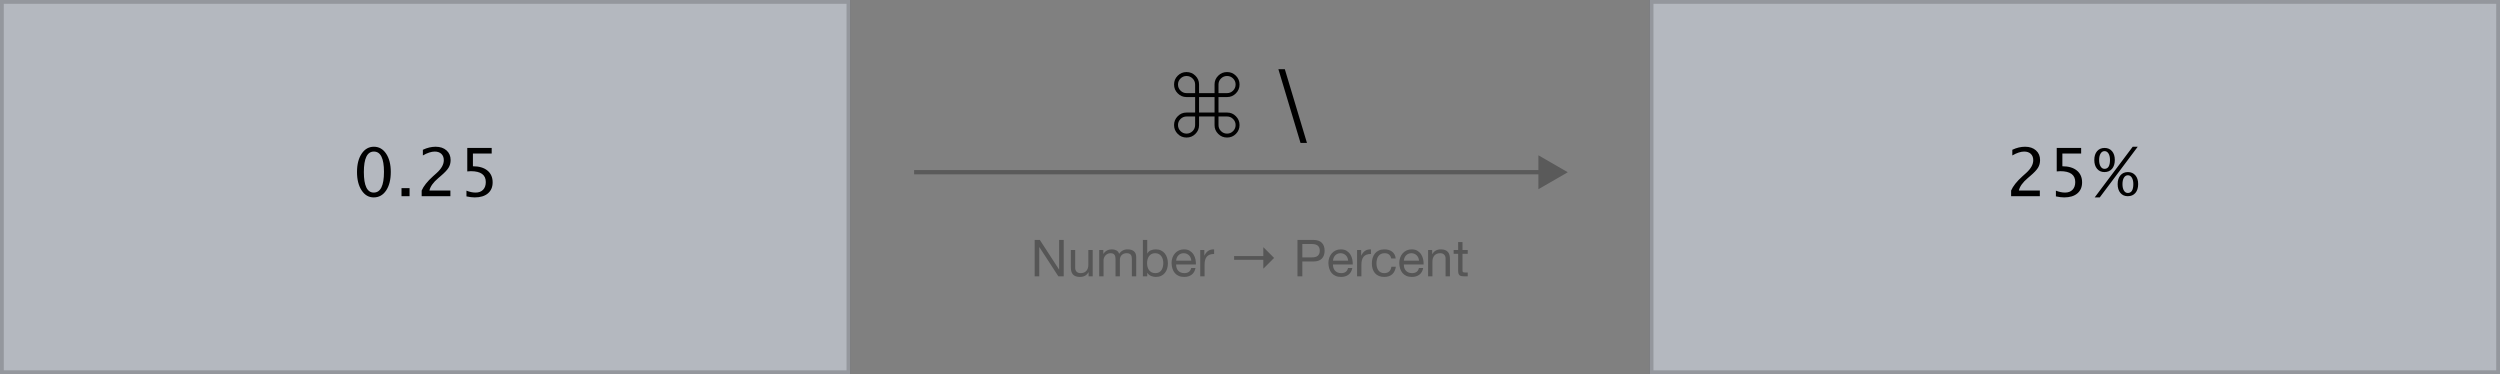 <?xml version="1.0" encoding="UTF-8" standalone="no"?>
<!DOCTYPE svg PUBLIC "-//W3C//DTD SVG 1.1//EN" "http://www.w3.org/Graphics/SVG/1.1/DTD/svg11.dtd">
<svg width="100%" height="100%" viewBox="0 0 1176 176" version="1.1" xmlns="http://www.w3.org/2000/svg" xmlns:xlink="http://www.w3.org/1999/xlink" xml:space="preserve" xmlns:serif="http://www.serif.com/" style="fill-rule:evenodd;clip-rule:evenodd;stroke-miterlimit:10;">
    <rect x="0" y="0" width="1176" height="176" fill="#808080" stroke="none"/>
    <g transform="matrix(1,0,0,1,-40,-1282)">
        <g transform="matrix(1,0,0,1,40,1282)">
            <g id="transform-percent">
                <g transform="matrix(2,0,0,2,0,0)">
                    <g opacity="0.5">
                        <rect x="0" y="0" width="200" height="88" style="fill:rgb(231,239,254);"/>
                    </g>
                </g>
                <g transform="matrix(2,0,0,2,0,0)">
                    <g opacity="0.18">
                        <clipPath id="_clip1">
                            <rect x="-0.108" y="-0.107" width="200.217" height="88.214" clip-rule="nonzero"/>
                        </clipPath>
                        <g clip-path="url(#_clip1)">
                            <rect x="0.392" y="0.393" width="199.217" height="87.214" style="fill:none;stroke:black;stroke-width:1px;"/>
                        </g>
                    </g>
                </g>
                <g transform="matrix(2,0,0,2,0,0)">
                    <g opacity="0.5">
                        <rect x="388" y="0" width="200" height="88" style="fill:rgb(231,239,254);"/>
                    </g>
                </g>
                <g transform="matrix(2,0,0,2,0,0)">
                    <g opacity="0.18">
                        <clipPath id="_clip2">
                            <rect x="387.893" y="-0.107" width="200.215" height="88.214" clip-rule="nonzero"/>
                        </clipPath>
                        <g clip-path="url(#_clip2)">
                            <rect x="388.393" y="0.393" width="199.216" height="87.214" style="fill:none;stroke:black;stroke-width:1px;"/>
                        </g>
                    </g>
                </g>
                <g transform="matrix(2,0,0,2,0,0)">
                    <g opacity="0.3">
                        <g>
                            <clipPath id="_clip3">
                                <rect x="215" y="36.524" width="153.741" height="7.977" clip-rule="nonzero"/>
                            </clipPath>
                            <g clip-path="url(#_clip3)">
                                <g transform="matrix(1,0,0,1,215,40.5)">
                                    <path d="M0,0L148,0" style="fill:none;fill-rule:nonzero;stroke:black;stroke-width:1px;stroke-miterlimit:4;"/>
                                </g>
                                <g transform="matrix(1,0,0,1,361.833,36.524)">
                                    <path d="M0,7.977L6.908,3.989L0,0L0,7.977Z" style="fill-rule:nonzero;"/>
                                </g>
                            </g>
                        </g>
                    </g>
                </g>
                <g transform="matrix(2,0,0,2,0,0)">
                    <g opacity="0.33">
                        <g>
                            <path d="M243.355,56.432L243.355,65L244.435,65L244.435,58.124L244.459,58.124L248.935,65L250.183,65L250.183,56.432L249.103,56.432L249.103,63.38L249.079,63.38L244.567,56.432L243.355,56.432Z" style="fill-rule:nonzero;"/>
                            <path d="M256.999,65L256.999,58.796L255.979,58.796L255.979,62.3C255.979,62.58 255.941,62.838 255.865,63.074C255.789,63.31 255.675,63.516 255.523,63.692C255.371,63.868 255.181,64.004 254.953,64.1C254.725,64.196 254.455,64.244 254.143,64.244C253.751,64.244 253.443,64.132 253.219,63.908C252.995,63.684 252.883,63.38 252.883,62.996L252.883,58.796L251.863,58.796L251.863,62.876C251.863,63.212 251.897,63.518 251.965,63.794C252.033,64.07 252.151,64.308 252.319,64.508C252.487,64.708 252.707,64.862 252.979,64.97C253.251,65.078 253.591,65.132 253.999,65.132C254.455,65.132 254.851,65.042 255.187,64.862C255.523,64.682 255.799,64.4 256.015,64.016L256.039,64.016L256.039,65L256.999,65Z" style="fill-rule:nonzero;"/>
                            <path d="M258.535,58.796L258.535,65L259.555,65L259.555,61.136C259.555,61.016 259.585,60.866 259.645,60.686C259.705,60.506 259.801,60.332 259.933,60.164C260.065,59.996 260.237,59.852 260.449,59.732C260.661,59.612 260.915,59.552 261.211,59.552C261.443,59.552 261.633,59.586 261.781,59.654C261.929,59.722 262.047,59.818 262.135,59.942C262.223,60.066 262.285,60.212 262.321,60.38C262.357,60.548 262.375,60.732 262.375,60.932L262.375,65L263.395,65L263.395,61.136C263.395,60.656 263.539,60.272 263.827,59.984C264.115,59.696 264.511,59.552 265.015,59.552C265.263,59.552 265.465,59.588 265.621,59.66C265.777,59.732 265.899,59.83 265.987,59.954C266.075,60.078 266.135,60.224 266.167,60.392C266.199,60.56 266.215,60.74 266.215,60.932L266.215,65L267.235,65L267.235,60.452C267.235,60.132 267.185,59.858 267.085,59.63C266.985,59.402 266.845,59.216 266.665,59.072C266.485,58.928 266.269,58.822 266.017,58.754C265.765,58.686 265.483,58.652 265.171,58.652C264.763,58.652 264.389,58.744 264.049,58.928C263.709,59.112 263.435,59.372 263.227,59.708C263.099,59.324 262.879,59.052 262.567,58.892C262.255,58.732 261.907,58.652 261.523,58.652C260.651,58.652 259.983,59.004 259.519,59.708L259.495,59.708L259.495,58.796L258.535,58.796Z" style="fill-rule:nonzero;"/>
                            <path d="M268.807,56.432L268.807,65L269.827,65L269.827,64.172L269.851,64.172C269.963,64.356 270.101,64.51 270.265,64.634C270.429,64.758 270.603,64.856 270.787,64.928C270.971,65 271.157,65.052 271.345,65.084C271.533,65.116 271.703,65.132 271.855,65.132C272.327,65.132 272.741,65.048 273.097,64.88C273.453,64.712 273.749,64.482 273.985,64.19C274.221,63.898 274.397,63.556 274.513,63.164C274.629,62.772 274.687,62.356 274.687,61.916C274.687,61.476 274.627,61.06 274.507,60.668C274.387,60.276 274.209,59.93 273.973,59.63C273.737,59.33 273.441,59.092 273.085,58.916C272.729,58.74 272.311,58.652 271.831,58.652C271.399,58.652 271.003,58.73 270.643,58.886C270.283,59.042 270.019,59.292 269.851,59.636L269.827,59.636L269.827,56.432L268.807,56.432ZM273.607,61.844C273.607,62.148 273.575,62.444 273.511,62.732C273.447,63.02 273.343,63.276 273.199,63.5C273.055,63.724 272.865,63.904 272.629,64.04C272.393,64.176 272.099,64.244 271.747,64.244C271.395,64.244 271.095,64.178 270.847,64.046C270.599,63.914 270.397,63.74 270.241,63.524C270.085,63.308 269.971,63.058 269.899,62.774C269.827,62.49 269.791,62.196 269.791,61.892C269.791,61.604 269.825,61.32 269.893,61.04C269.961,60.76 270.071,60.51 270.223,60.29C270.375,60.07 270.571,59.892 270.811,59.756C271.051,59.62 271.343,59.552 271.687,59.552C272.015,59.552 272.301,59.616 272.545,59.744C272.789,59.872 272.989,60.044 273.145,60.26C273.301,60.476 273.417,60.722 273.493,60.998C273.569,61.274 273.607,61.556 273.607,61.844Z" style="fill-rule:nonzero;"/>
                            <path d="M280.195,61.304L276.631,61.304C276.647,61.064 276.699,60.838 276.787,60.626C276.875,60.414 276.995,60.228 277.147,60.068C277.299,59.908 277.481,59.782 277.693,59.69C277.905,59.598 278.143,59.552 278.407,59.552C278.663,59.552 278.897,59.598 279.109,59.69C279.321,59.782 279.505,59.906 279.661,60.062C279.817,60.218 279.941,60.404 280.033,60.62C280.125,60.836 280.179,61.064 280.195,61.304ZM281.179,63.032L280.171,63.032C280.083,63.44 279.901,63.744 279.625,63.944C279.349,64.144 278.995,64.244 278.563,64.244C278.227,64.244 277.935,64.188 277.687,64.076C277.439,63.964 277.235,63.814 277.075,63.626C276.915,63.438 276.799,63.222 276.727,62.978C276.655,62.734 276.623,62.476 276.631,62.204L281.275,62.204C281.291,61.828 281.257,61.432 281.173,61.016C281.089,60.6 280.937,60.216 280.717,59.864C280.497,59.512 280.205,59.222 279.841,58.994C279.477,58.766 279.019,58.652 278.467,58.652C278.043,58.652 277.653,58.732 277.297,58.892C276.941,59.052 276.633,59.276 276.373,59.564C276.113,59.852 275.911,60.192 275.767,60.584C275.623,60.976 275.551,61.408 275.551,61.88C275.567,62.352 275.637,62.788 275.761,63.188C275.885,63.588 276.071,63.932 276.319,64.22C276.567,64.508 276.873,64.732 277.237,64.892C277.601,65.052 278.031,65.132 278.527,65.132C279.231,65.132 279.815,64.956 280.279,64.604C280.743,64.252 281.043,63.728 281.179,63.032Z" style="fill-rule:nonzero;"/>
                            <path d="M282.295,58.796L282.295,65L283.315,65L283.315,62.24C283.315,61.84 283.355,61.486 283.435,61.178C283.515,60.87 283.643,60.608 283.819,60.392C283.995,60.176 284.227,60.012 284.515,59.9C284.803,59.788 285.151,59.732 285.559,59.732L285.559,58.652C285.007,58.636 284.551,58.748 284.191,58.988C283.831,59.228 283.527,59.6 283.279,60.104L283.255,60.104L283.255,58.796L282.295,58.796Z" style="fill-rule:nonzero;"/>
                            <path d="M299.664,60.664L297.133,58.133L297.133,60.23L290.266,60.23L290.266,61.098L297.133,61.098L297.133,63.195L299.664,60.664Z" style="fill-rule:nonzero;"/>
                            <path d="M306.307,60.536L306.307,57.392L308.539,57.392C309.187,57.392 309.661,57.526 309.961,57.794C310.261,58.062 310.411,58.452 310.411,58.964C310.411,59.476 310.261,59.868 309.961,60.14C309.661,60.412 309.187,60.544 308.539,60.536L306.307,60.536ZM305.167,56.432L305.167,65L306.307,65L306.307,61.496L308.923,61.496C309.787,61.504 310.441,61.284 310.885,60.836C311.329,60.388 311.551,59.764 311.551,58.964C311.551,58.164 311.329,57.542 310.885,57.098C310.441,56.654 309.787,56.432 308.923,56.432L305.167,56.432Z" style="fill-rule:nonzero;"/>
                            <path d="M317.083,61.304L313.519,61.304C313.535,61.064 313.587,60.838 313.675,60.626C313.763,60.414 313.883,60.228 314.035,60.068C314.187,59.908 314.369,59.782 314.581,59.69C314.793,59.598 315.031,59.552 315.295,59.552C315.551,59.552 315.785,59.598 315.997,59.69C316.209,59.782 316.393,59.906 316.549,60.062C316.705,60.218 316.829,60.404 316.921,60.62C317.013,60.836 317.067,61.064 317.083,61.304ZM318.067,63.032L317.059,63.032C316.971,63.44 316.789,63.744 316.513,63.944C316.237,64.144 315.883,64.244 315.451,64.244C315.115,64.244 314.823,64.188 314.575,64.076C314.327,63.964 314.123,63.814 313.963,63.626C313.803,63.438 313.687,63.222 313.615,62.978C313.543,62.734 313.511,62.476 313.519,62.204L318.163,62.204C318.179,61.828 318.145,61.432 318.061,61.016C317.977,60.6 317.825,60.216 317.605,59.864C317.385,59.512 317.093,59.222 316.729,58.994C316.365,58.766 315.907,58.652 315.355,58.652C314.931,58.652 314.541,58.732 314.185,58.892C313.829,59.052 313.521,59.276 313.261,59.564C313.001,59.852 312.799,60.192 312.655,60.584C312.511,60.976 312.439,61.408 312.439,61.88C312.455,62.352 312.525,62.788 312.649,63.188C312.773,63.588 312.959,63.932 313.207,64.22C313.455,64.508 313.761,64.732 314.125,64.892C314.489,65.052 314.919,65.132 315.415,65.132C316.119,65.132 316.703,64.956 317.167,64.604C317.631,64.252 317.931,63.728 318.067,63.032Z" style="fill-rule:nonzero;"/>
                            <path d="M319.183,58.796L319.183,65L320.203,65L320.203,62.24C320.203,61.84 320.243,61.486 320.323,61.178C320.403,60.87 320.531,60.608 320.707,60.392C320.883,60.176 321.115,60.012 321.403,59.9C321.691,59.788 322.039,59.732 322.447,59.732L322.447,58.652C321.895,58.636 321.439,58.748 321.079,58.988C320.719,59.228 320.415,59.6 320.167,60.104L320.143,60.104L320.143,58.796L319.183,58.796Z" style="fill-rule:nonzero;"/>
                            <path d="M327.211,60.788L328.267,60.788C328.227,60.42 328.131,60.102 327.979,59.834C327.827,59.566 327.633,59.344 327.397,59.168C327.161,58.992 326.889,58.862 326.581,58.778C326.273,58.694 325.943,58.652 325.591,58.652C325.103,58.652 324.675,58.738 324.307,58.91C323.939,59.082 323.633,59.318 323.389,59.618C323.145,59.918 322.963,60.27 322.843,60.674C322.723,61.078 322.663,61.512 322.663,61.976C322.663,62.44 322.725,62.866 322.849,63.254C322.973,63.642 323.157,63.976 323.401,64.256C323.645,64.536 323.949,64.752 324.313,64.904C324.677,65.056 325.095,65.132 325.567,65.132C326.359,65.132 326.985,64.924 327.445,64.508C327.905,64.092 328.191,63.5 328.303,62.732L327.259,62.732C327.195,63.212 327.021,63.584 326.737,63.848C326.453,64.112 326.059,64.244 325.555,64.244C325.235,64.244 324.959,64.18 324.727,64.052C324.495,63.924 324.307,63.754 324.163,63.542C324.019,63.33 323.913,63.088 323.845,62.816C323.777,62.544 323.743,62.264 323.743,61.976C323.743,61.664 323.775,61.362 323.839,61.07C323.903,60.778 324.009,60.52 324.157,60.296C324.305,60.072 324.503,59.892 324.751,59.756C324.999,59.62 325.307,59.552 325.675,59.552C326.107,59.552 326.451,59.66 326.707,59.876C326.963,60.092 327.131,60.396 327.211,60.788Z" style="fill-rule:nonzero;"/>
                            <path d="M333.751,61.304L330.187,61.304C330.203,61.064 330.255,60.838 330.343,60.626C330.431,60.414 330.551,60.228 330.703,60.068C330.855,59.908 331.037,59.782 331.249,59.69C331.461,59.598 331.699,59.552 331.963,59.552C332.219,59.552 332.453,59.598 332.665,59.69C332.877,59.782 333.061,59.906 333.217,60.062C333.373,60.218 333.497,60.404 333.589,60.62C333.681,60.836 333.735,61.064 333.751,61.304ZM334.735,63.032L333.727,63.032C333.639,63.44 333.457,63.744 333.181,63.944C332.905,64.144 332.551,64.244 332.119,64.244C331.783,64.244 331.491,64.188 331.243,64.076C330.995,63.964 330.791,63.814 330.631,63.626C330.471,63.438 330.355,63.222 330.283,62.978C330.211,62.734 330.179,62.476 330.187,62.204L334.831,62.204C334.847,61.828 334.813,61.432 334.729,61.016C334.645,60.6 334.493,60.216 334.273,59.864C334.053,59.512 333.761,59.222 333.397,58.994C333.033,58.766 332.575,58.652 332.023,58.652C331.599,58.652 331.209,58.732 330.853,58.892C330.497,59.052 330.189,59.276 329.929,59.564C329.669,59.852 329.467,60.192 329.323,60.584C329.179,60.976 329.107,61.408 329.107,61.88C329.123,62.352 329.193,62.788 329.317,63.188C329.441,63.588 329.627,63.932 329.875,64.22C330.123,64.508 330.429,64.732 330.793,64.892C331.157,65.052 331.587,65.132 332.083,65.132C332.787,65.132 333.371,64.956 333.835,64.604C334.299,64.252 334.599,63.728 334.735,63.032Z" style="fill-rule:nonzero;"/>
                            <path d="M335.887,58.796L335.887,65L336.907,65L336.907,61.496C336.907,61.216 336.945,60.958 337.021,60.722C337.097,60.486 337.211,60.28 337.363,60.104C337.515,59.928 337.705,59.792 337.933,59.696C338.161,59.6 338.431,59.552 338.743,59.552C339.135,59.552 339.443,59.664 339.667,59.888C339.891,60.112 340.003,60.416 340.003,60.8L340.003,65L341.023,65L341.023,60.92C341.023,60.584 340.989,60.278 340.921,60.002C340.853,59.726 340.735,59.488 340.567,59.288C340.399,59.088 340.179,58.932 339.907,58.82C339.635,58.708 339.295,58.652 338.887,58.652C337.967,58.652 337.295,59.028 336.871,59.78L336.847,59.78L336.847,58.796L335.887,58.796Z" style="fill-rule:nonzero;"/>
                            <path d="M343.975,58.796L343.975,56.936L342.955,56.936L342.955,58.796L341.899,58.796L341.899,59.696L342.955,59.696L342.955,63.644C342.955,63.932 342.983,64.164 343.039,64.34C343.095,64.516 343.181,64.652 343.297,64.748C343.413,64.844 343.565,64.91 343.753,64.946C343.941,64.982 344.167,65 344.431,65L345.211,65L345.211,64.1L344.743,64.1C344.583,64.1 344.453,64.094 344.353,64.082C344.253,64.07 344.175,64.044 344.119,64.004C344.063,63.964 344.025,63.908 344.005,63.836C343.985,63.764 343.975,63.668 343.975,63.548L343.975,59.696L345.211,59.696L345.211,58.796L343.975,58.796Z" style="fill-rule:nonzero;"/>
                        </g>
                    </g>
                </g>
                <g transform="matrix(2,0,0,2,0,-2)">
                    <path d="M307.395,34.617L302.19,17.273L300.676,17.273L305.881,34.617L307.395,34.617Z" style="fill-rule:nonzero;"/>
                </g>
                <g transform="matrix(2,0,0,2,558.147,62.851)">
                    <path d="M0,-13.552C-0.551,-13.552 -1.028,-13.355 -1.416,-12.964C-1.809,-12.577 -2.01,-12.101 -2.01,-11.546C-2.01,-10.989 -1.811,-10.508 -1.416,-10.115C-1.025,-9.722 -0.547,-9.523 0.008,-9.523L2.019,-9.523L2.019,-11.546C2.019,-12.099 1.819,-12.575 1.424,-12.966C1.036,-13.355 0.555,-13.552 0,-13.552M9.533,-13.552C8.979,-13.552 8.5,-13.355 8.107,-12.966C7.714,-12.58 7.515,-12.103 7.515,-11.546L7.515,-9.523L9.533,-9.523C10.082,-9.523 10.559,-9.722 10.952,-10.117C11.342,-10.51 11.542,-10.991 11.542,-11.546C11.542,-12.103 11.344,-12.58 10.954,-12.966C10.567,-13.355 10.088,-13.552 9.533,-13.552M2.941,-8.6L2.941,-4.952L6.59,-4.952L6.59,-8.6L2.941,-8.6ZM0.008,-4.027C-0.547,-4.027 -1.028,-3.827 -1.418,-3.435C-1.811,-3.044 -2.01,-2.568 -2.01,-2.019C-2.01,-1.466 -1.811,-0.987 -1.418,-0.59C-1.023,-0.198 -0.544,0.002 0.008,0.002C0.555,0.002 1.032,-0.198 1.424,-0.59C1.819,-0.989 2.019,-1.466 2.019,-2.01L2.019,-4.027L0.008,-4.027ZM7.515,-4.027L7.515,-2.01C7.515,-1.462 7.714,-0.985 8.105,-0.59C8.501,-0.198 8.98,0.002 9.533,0.002C10.086,0.002 10.565,-0.198 10.956,-0.59C11.344,-0.985 11.542,-1.466 11.542,-2.019C11.542,-2.566 11.342,-3.042 10.95,-3.435C10.561,-3.827 10.084,-4.027 9.533,-4.027L7.515,-4.027ZM9.533,0.925C8.713,0.925 8.033,0.645 7.455,0.07C6.874,-0.508 6.59,-1.178 6.59,-1.978L6.59,-4.027L2.941,-4.027L2.941,-1.978C2.941,-1.176 2.66,-0.506 2.078,0.068C1.5,0.645 0.82,0.925 0,0.925C-0.82,0.925 -1.499,0.643 -2.076,0.066C-2.653,-0.516 -2.935,-1.197 -2.935,-2.019C-2.935,-2.821 -2.653,-3.497 -2.074,-4.082C-1.496,-4.668 -0.83,-4.952 -0.033,-4.952L2.019,-4.952L2.019,-8.6L-0.033,-8.6C-0.816,-8.6 -1.502,-8.892 -2.074,-9.47C-2.653,-10.053 -2.935,-10.734 -2.935,-11.546C-2.935,-12.362 -2.653,-13.038 -2.076,-13.617C-1.496,-14.195 -0.818,-14.477 0,-14.477C0.806,-14.477 1.507,-14.189 2.078,-13.622C2.66,-13.046 2.941,-12.376 2.941,-11.574L2.941,-9.523L6.59,-9.523L6.59,-11.574C6.59,-12.374 6.874,-13.044 7.455,-13.622C8.035,-14.198 8.715,-14.477 9.533,-14.477C10.355,-14.477 11.036,-14.195 11.613,-13.617C12.187,-13.04 12.466,-12.362 12.466,-11.546C12.466,-10.734 12.187,-10.053 11.611,-9.468C11.034,-8.884 10.366,-8.6 9.566,-8.6L7.515,-8.6L7.515,-4.952L9.566,-4.952C10.368,-4.952 11.036,-4.668 11.611,-4.084C12.187,-3.497 12.466,-2.823 12.466,-2.019C12.466,-1.197 12.187,-0.514 11.611,0.066C11.038,0.643 10.357,0.925 9.533,0.925" style="fill-rule:nonzero;"/>
                </g>
                <g transform="matrix(2,0,0,2,946.027,69.591)">
                    <path d="M0,11.351L0,10.023C0.44,8.996 1.329,7.876 2.669,6.664L3.536,5.89C4.649,4.882 5.207,3.884 5.207,2.892C5.207,2.258 5.017,1.759 4.636,1.397C4.255,1.034 3.732,0.852 3.067,0.852C2.28,0.852 1.353,1.156 0.284,1.765L0.284,0.431C1.291,-0.045 2.29,-0.283 3.282,-0.283C4.346,-0.283 5.2,0.003 5.844,0.576C6.487,1.148 6.81,1.908 6.81,2.853C6.81,3.534 6.647,4.136 6.323,4.663C5.999,5.19 5.394,5.83 4.51,6.58L3.927,7.08C2.715,8.107 2.015,9.088 1.825,10.023L6.757,10.023L6.757,11.351L0,11.351ZM10.536,11.396L10.536,10.046C11.288,10.348 12.005,10.499 12.685,10.499C13.431,10.499 14.017,10.279 14.444,9.839C14.871,9.4 15.084,8.794 15.084,8.022C15.084,6.32 13.911,5.468 11.564,5.468C11.299,5.468 11.021,5.486 10.729,5.523L10.729,0.001L16.472,0.001L16.472,1.32L12.056,1.32L12.056,4.31C13.513,4.31 14.649,4.646 15.468,5.315C16.285,5.985 16.694,6.913 16.694,8.099C16.694,9.203 16.323,10.068 15.579,10.695C14.835,11.322 13.804,11.634 12.484,11.634C11.912,11.634 11.263,11.554 10.536,11.396M19.658,11.634L28.6,-0.283L29.78,-0.283L20.847,11.634L19.658,11.634ZM21.943,5.675C21.223,5.675 20.646,5.417 20.214,4.901C19.782,4.384 19.566,3.695 19.566,2.83C19.566,1.961 19.783,1.273 20.218,0.763C20.652,0.255 21.24,0.001 21.981,0.001C22.718,0.001 23.303,0.255 23.738,0.763C24.173,1.273 24.39,1.958 24.39,2.823C24.39,3.707 24.173,4.404 23.738,4.913C23.303,5.421 22.705,5.675 21.943,5.675M21.967,4.916C22.825,4.916 23.255,4.218 23.255,2.823C23.255,2.194 23.14,1.692 22.909,1.316C22.68,0.941 22.37,0.752 21.981,0.752C21.588,0.752 21.275,0.941 21.047,1.316C20.816,1.692 20.701,2.197 20.701,2.83C20.701,3.464 20.816,3.97 21.047,4.349C21.275,4.728 21.583,4.916 21.967,4.916M27.435,11.351C26.708,11.351 26.131,11.093 25.701,10.58C25.271,10.066 25.057,9.376 25.057,8.513C25.057,7.644 25.274,6.954 25.709,6.443C26.143,5.931 26.729,5.675 27.465,5.675C28.201,5.675 28.788,5.93 29.225,6.439C29.662,6.947 29.881,7.634 29.881,8.497C29.881,9.387 29.663,10.085 29.229,10.591C28.794,11.097 28.195,11.351 27.435,11.351M27.449,10.591C28.313,10.591 28.745,9.893 28.745,8.497C28.745,7.869 28.629,7.367 28.396,6.991C28.164,6.615 27.854,6.427 27.465,6.427C27.076,6.427 26.767,6.615 26.536,6.991C26.307,7.367 26.192,7.874 26.192,8.513C26.192,9.142 26.306,9.646 26.532,10.023C26.761,10.402 27.066,10.591 27.449,10.591" style="fill-rule:nonzero;"/>
                </g>
                <g transform="matrix(2,0,0,2,175.79,69.025)">
                    <path d="M0,11.917C-1.171,11.917 -2.118,11.366 -2.841,10.265C-3.565,9.163 -3.927,7.725 -3.927,5.951C-3.927,4.162 -3.562,2.723 -2.833,1.634C-2.105,0.545 -1.145,0 0.046,0C1.237,0 2.197,0.545 2.925,1.634C3.654,2.723 4.018,4.154 4.018,5.928C4.018,7.748 3.654,9.202 2.925,10.288C2.197,11.374 1.222,11.917 0,11.917M0.015,10.782C1.615,10.782 2.416,9.157 2.416,5.905C2.416,2.726 1.625,1.135 0.046,1.135C-1.529,1.135 -2.316,2.74 -2.316,5.951C-2.316,9.172 -1.539,10.782 0.015,10.782M6.541,9.739L8.435,9.739L8.435,11.634L6.541,11.634L6.541,9.739ZM11.28,11.634L11.28,10.307C11.72,9.279 12.609,8.16 13.949,6.948L14.815,6.174C15.93,5.166 16.487,4.167 16.487,3.175C16.487,2.542 16.296,2.043 15.916,1.68C15.535,1.317 15.012,1.135 14.348,1.135C13.561,1.135 12.632,1.439 11.564,2.048L11.564,0.714C12.571,0.238 13.57,0 14.562,0C15.625,0 16.479,0.287 17.124,0.859C17.768,1.432 18.09,2.191 18.09,3.137C18.09,3.817 17.927,4.42 17.603,4.946C17.278,5.473 16.673,6.112 15.789,6.863L15.207,7.362C13.995,8.39 13.294,9.372 13.105,10.307L18.037,10.307L18.037,11.634L11.28,11.634ZM21.817,11.68L21.817,10.33C22.568,10.632 23.284,10.782 23.963,10.782C24.71,10.782 25.296,10.563 25.724,10.123C26.15,9.683 26.364,9.077 26.364,8.305C26.364,6.603 25.191,5.751 22.844,5.751C22.579,5.751 22.299,5.77 22.008,5.805L22.008,0.284L27.751,0.284L27.751,1.604L23.335,1.604L23.335,4.594C24.792,4.594 25.929,4.929 26.748,5.598C27.565,6.268 27.974,7.196 27.974,8.382C27.974,9.486 27.602,10.351 26.859,10.978C26.115,11.604 25.083,11.917 23.764,11.917C23.192,11.917 22.542,11.839 21.817,11.68" style="fill-rule:nonzero;"/>
                </g>
            </g>
        </g>
    </g>
</svg>
